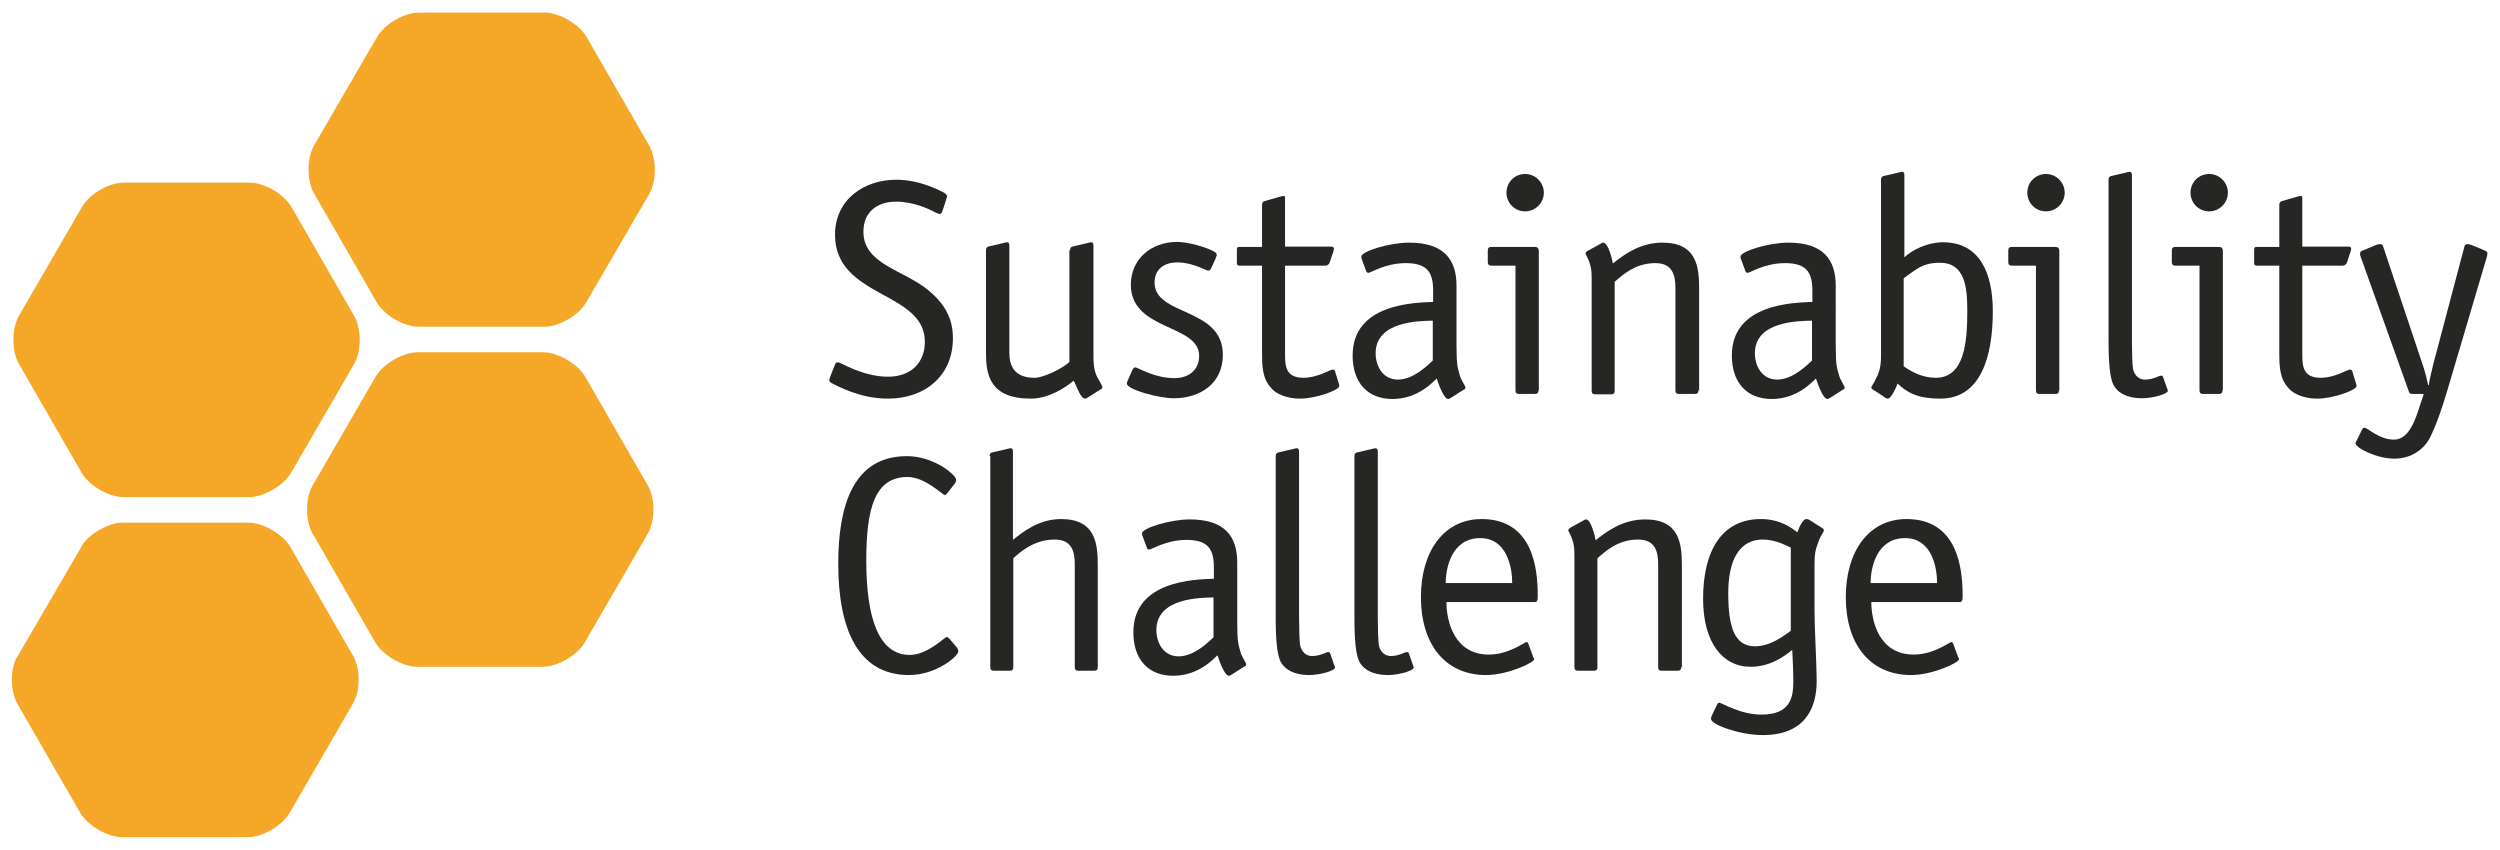 <?xml version="1.0" encoding="UTF-8"?>
<svg xmlns="http://www.w3.org/2000/svg" xmlns:xlink="http://www.w3.org/1999/xlink" version="1.1" id="Layer_1" x="0px" y="0px" viewBox="0 0 695.5 236.4" style="enable-background:new 0 0 695.5 236.4;" xml:space="preserve">
<style type="text/css">
	.st0{fill:#F5A728;}
	.st1{fill:#262624;}
</style>
<g>
	<g>
		<path class="st0" d="M34.5,50.8l34.9,0c4.2,0,9.6,3.2,11.7,6.8l17.4,30.2c2.1,3.6,2.1,9.9,0,13.5l-17.5,30.2    c-2.1,3.6-7.6,6.8-11.7,6.8l-34.9,0c-4.2,0-9.6-3.2-11.7-6.8L5.3,101.3c-2.1-3.6-2.1-9.9,0-13.5l17.5-30.2    C24.9,53.9,30.3,50.8,34.5,50.8z M98.2,182.4l-17.4-30.2c-2.1-3.6-7.6-6.8-11.7-6.8l-34.9,0c-3.8,0-8.8,2.7-11.2,6    c-0.1,0.3-0.3,0.6-0.4,0.8L5,182.4c-0.1,0.2-0.3,0.5-0.5,0.7c-1.7,3.7-1.6,9.4,0.4,12.8l17.4,30.2c2.1,3.6,7.6,6.8,11.7,6.8    l34.9,0c4.2,0,9.6-3.2,11.7-6.8l17.5-30.2C100.3,192.3,100.3,186,98.2,182.4z M104.5,104.8L87,135c-2.1,3.6-2.1,9.9,0,13.5    l17.4,30.2c2.1,3.6,7.6,6.8,11.7,6.8l34.9,0c4.2,0,9.6-3.2,11.7-6.8l17.5-30.2c2.1-3.6,2.1-9.9,0-13.5l-17.4-30.2    c-2.1-3.6-7.6-6.8-11.7-6.8l-34.9,0C112.1,98,106.6,101.2,104.5,104.8z M180.6,40.5l-17.4-30.2c-2.1-3.6-7.6-6.8-11.7-6.8l-34.9,0    c-4.2,0-9.6,3.2-11.7,6.8L87.4,40.4c-2.1,3.6-2.1,9.9,0,13.5l17.4,30.2c2.1,3.6,7.6,6.8,11.7,6.8l34.9,0c4.2,0,9.6-3.2,11.7-6.8    L180.6,54C182.7,50.4,182.7,44.1,180.6,40.5z"></path>
	</g>
	<g>
		<path class="st1" d="M262.3,58.4c-0.3,0.7-0.3,1.1-0.9,1.1c-0.3,0-0.8-0.2-1.2-0.4c-1.6-0.9-6-3-10.9-3c-5.1,0-9.1,2.7-9.1,8.4    c0,9,11.2,10.6,18,16.2c4.6,3.8,6.9,7.8,6.9,13.4c0,10.4-7.7,16.8-18.1,16.8c-8,0-14.3-3.7-15.6-4.3c-0.4-0.2-0.7-0.5-0.7-0.9    c0-0.3,0.3-0.7,0.3-1l1.1-2.8c0.3-0.7,0.4-1.1,0.9-1.1c0.3,0,0.8,0.2,1.2,0.4c1.7,0.8,6.9,3.6,12.9,3.6c6.4,0,10.2-4,10.2-9.7    c0-14.2-25-12.1-25-29.8c0-9.8,8.1-15.3,17-15.3c6.8,0,12.3,3.1,13.5,3.7c0.4,0.3,0.7,0.7,0.7,0.9s-0.3,0.7-0.3,1L262.3,58.4z"></path>
		<path class="st1" d="M297.7,69.6c0-0.6,0.3-0.9,0.6-1l4.3-1c0.7-0.2,0.4-0.1,1-0.2c0.6,0,0.6,0.7,0.6,1.1V99c0,2,0.1,3.8,0.9,5.6    c0.5,1,1.6,2.7,1.6,3.2c0,0.3-0.4,0.5-0.8,0.7l-3.3,2.1c-0.3,0.2-0.5,0.3-0.7,0.3c-1.3,0-2.2-3.1-3.2-5c-2.4,2-7,5-11.9,5    c-11.5,0-12.5-6.7-12.5-12.8V69.6c0-0.6,0.3-0.9,0.6-1l4.3-1c0.7-0.2,0.4-0.1,1-0.2c0.6,0,0.6,0.7,0.6,1.1v29.7    c0,3.7,1.5,6.9,7,6.9c2.7,0,8.1-2.8,9.7-4.4V69.6z"></path>
		<path class="st1" d="M337.1,74.3c-0.3,0.7-0.5,1-1,1c-0.6,0-4.2-2.3-8.6-2.3c-3.4,0-6.3,1.7-6.3,5.6c0,9.4,19,6.8,19,20.1    c0,8-6.3,12.1-13.7,12.1c-4.1,0-13-2.4-13-4.1c0-0.4,0.2-0.7,0.3-1l1.2-2.7c0.3-0.6,0.5-0.8,0.8-0.8c0.8,0,5.2,3,11,3    c3.7,0,6.8-2.1,6.8-6.2c0-8.9-19-6.9-19-19.8c0-6.9,5.4-11.9,12.9-11.9c2.9,0,7.9,1.4,10.1,2.6c0.7,0.3,0.9,0.7,0.9,1.1    c0,0.3-0.3,0.5-0.3,0.9L337.1,74.3z"></path>
		<path class="st1" d="M372.4,106.5c0.1,0.3,0.2,0.6,0.2,0.9c0,1.1-6.4,3.5-11,3.5c-3.7,0-6.8-1.4-8-3c-2.5-2.7-2.5-6.5-2.5-9.7    V73.9h-6.4c-0.6,0-0.6-0.6-0.6-1v-3.2c0-0.6,0-1,0.6-1h6.4V56.9c0-0.5,0.3-0.9,0.9-1l4.5-1.3c0.3,0,0.4-0.1,0.6-0.1    c0.4,0,0.4,0.4,0.4,0.9v13.2h12.7c0.5,0,0.9,0.1,0.9,0.6c0,0.2-0.1,0.3-0.1,0.6l-1.1,3.3c-0.2,0.4-0.6,0.8-1.1,0.8h-11.3v24.3    c0,3.4,0,6.9,5.1,6.9c4,0,7.4-2.3,8.2-2.3c0.3,0,0.6,0.3,0.6,0.5L372.4,106.5z"></path>
		<path class="st1" d="M405.2,96.1c0,5.4,0.3,6.2,1,8.6c0.3,1,1.5,2.7,1.5,3.2c0,0.3-0.4,0.5-0.8,0.7l-3.3,2.1    c-0.3,0.2-0.5,0.3-0.7,0.3c-1.3,0-2.8-4.5-3.2-5.7c-1,0.9-5.2,5.7-12.3,5.7c-6.8,0-11.1-4.4-11.1-12.1c0-14.4,17.1-14.7,22.4-14.9    v-3.1c0-5-1.5-7.7-7.6-7.7c-5.7,0-9.7,2.7-10.4,2.7c-0.3,0-0.5-0.2-0.6-0.4l-1.1-3c-0.2-0.4-0.3-0.7-0.3-1.1    c0-1.5,7.9-3.9,13.3-3.9c9.8,0,13.2,4.8,13.2,12V96.1z M398.7,89.2c-3.8,0.1-16,0.1-16,9.1c0,3.4,1.9,7.3,6.2,7.3    c4.4,0,8.4-4.1,9.7-5.3V89.2z"></path>
		<path class="st1" d="M428,108.6c0,0.7-0.3,1-1,1h-4.4c-0.7,0-1-0.3-1-1V73.9h-6.7c-0.7,0-1-0.3-1-1v-3.2c0-0.7,0.3-1,1-1h12.1    c0.9,0,1.1,0.5,1.1,1.3V108.6z M424.3,58.8c-2.9,0-5.2-2.3-5.2-5.2s2.3-5.2,5.2-5.2s5.2,2.4,5.2,5.2S427.2,58.8,424.3,58.8z"></path>
		<path class="st1" d="M472.5,108.6c0,0.7-0.3,1-1,1h-4.4c-0.7,0-1-0.3-1-1V80.1c0-3.7-0.9-6.9-5.6-6.9c-5.6,0-9.1,3.3-11.3,5.2    v30.3c0,0.7-0.3,1-1,1h-4.4c-0.7,0-1-0.3-1-1V79.1c0-2.8,0-3.8-0.3-5c-0.7-2.6-1.4-3.2-1.4-3.6c0-0.2,0.1-0.3,0.4-0.6l3.8-2.1    c0.2-0.1,0.4-0.3,0.7-0.3c1.5,0,2.6,5.1,2.7,5.8c2.8-2.2,7.3-5.8,13.8-5.8c9.5,0,10.2,6.7,10.2,12.8V108.6z"></path>
		<path class="st1" d="M510.7,96.1c0,5.4,0.3,6.2,1,8.6c0.3,1,1.5,2.7,1.5,3.2c0,0.3-0.4,0.5-0.8,0.7l-3.3,2.1    c-0.3,0.2-0.5,0.3-0.7,0.3c-1.3,0-2.8-4.5-3.2-5.7c-1,0.9-5.2,5.7-12.3,5.7c-6.8,0-11.1-4.4-11.1-12.1c0-14.4,17.1-14.7,22.4-14.9    v-3.1c0-5-1.5-7.7-7.6-7.7c-5.7,0-9.7,2.7-10.4,2.7c-0.3,0-0.5-0.2-0.6-0.4l-1.1-3c-0.2-0.4-0.3-0.7-0.3-1.1    c0-1.5,7.9-3.9,13.3-3.9c9.8,0,13.2,4.8,13.2,12V96.1z M504.2,89.2c-3.8,0.1-16,0.1-16,9.1c0,3.4,1.9,7.3,6.2,7.3    c4.4,0,8.4-4.1,9.7-5.3V89.2z"></path>
		<path class="st1" d="M529.6,71.8c2.3-2.4,6.9-4.4,10.9-4.4c10.3,0,13.9,8.6,13.9,19.2c0,12.3-3.2,24.3-14.6,24.3    c-6,0-9.1-1.5-11.9-4.2c-0.4,1.2-1.8,4.2-2.7,4.2c-0.3,0-0.9-0.3-1.2-0.6l-2.1-1.4c-0.7-0.4-1.3-0.7-1.3-1.1s0.7-1,1.3-2.5    c0.8-1.4,1.4-3.3,1.4-6.1V50c0-0.6,0.3-0.9,0.6-1l4.3-1c0.7-0.2,0.4-0.1,1-0.2c0.6,0,0.6,0.7,0.6,1.1V71.8z M529.6,101.9    c2,1.4,5.1,3.2,8.9,3.2c8,0,8.8-9.8,8.8-18.7c0-6.6-0.7-13.3-7.6-13.3c-5,0-6.6,1.9-10.1,4.3V101.9z"></path>
		<path class="st1" d="M572.8,108.6c0,0.7-0.3,1-1,1h-4.4c-0.7,0-1-0.3-1-1V73.9h-6.7c-0.7,0-1-0.3-1-1v-3.2c0-0.7,0.3-1,1-1h12.1    c0.9,0,1.1,0.5,1.1,1.3V108.6z M569.2,58.8c-2.9,0-5.2-2.3-5.2-5.2s2.3-5.2,5.2-5.2c2.9,0,5.2,2.4,5.2,5.2S572.1,58.8,569.2,58.8z    "></path>
		<path class="st1" d="M602.9,108.1c0.1,0.2,0.2,0.4,0.2,0.6c0,0.9-4.1,2.1-7.3,2.1c-4.2,0-7-1.7-8-4.1c-1.2-2.8-1.2-9.4-1.2-12.4    V50c0-0.6,0.3-0.9,0.6-1l4.3-1c0.7-0.2,0.4-0.1,1-0.2c0.6,0,0.6,0.7,0.6,1.1v45.7c0,2.7,0.1,7,0.3,8c0.2,0.9,0.9,3,3.4,3    c2.2,0,3.8-1.1,4.4-1.1c0.5,0,0.5,0.3,0.6,0.5L602.9,108.1z"></path>
		<path class="st1" d="M618.3,108.6c0,0.7-0.3,1-1,1h-4.4c-0.7,0-1-0.3-1-1V73.9h-6.7c-0.7,0-1-0.3-1-1v-3.2c0-0.7,0.3-1,1-1h12.1    c0.9,0,1.1,0.5,1.1,1.3V108.6z M614.6,58.8c-2.9,0-5.2-2.3-5.2-5.2s2.3-5.2,5.2-5.2s5.2,2.4,5.2,5.2S617.5,58.8,614.6,58.8z"></path>
		<path class="st1" d="M655.4,106.5c0.1,0.3,0.2,0.6,0.2,0.9c0,1.1-6.4,3.5-11,3.5c-3.7,0-6.8-1.4-8-3c-2.5-2.7-2.5-6.5-2.5-9.7    V73.9h-6.4c-0.6,0-0.6-0.6-0.6-1v-3.2c0-0.6,0-1,0.6-1h6.4V56.9c0-0.5,0.3-0.9,0.9-1l4.5-1.3c0.3,0,0.4-0.1,0.6-0.1    c0.4,0,0.4,0.4,0.4,0.9v13.2h12.7c0.5,0,0.9,0.1,0.9,0.6c0,0.2-0.1,0.3-0.1,0.6l-1.1,3.3c-0.2,0.4-0.6,0.8-1.1,0.8h-11.3v24.3    c0,3.4,0,6.9,5.1,6.9c4,0,7.4-2.3,8.2-2.3c0.3,0,0.6,0.3,0.6,0.5L655.4,106.5z"></path>
		<path class="st1" d="M682.1,104.4c-1.4,4.7-3.3,11.6-5.9,17c-1.7,3.6-5.4,6.2-10.1,6.2c-4.9,0-10.8-3-10.8-4.3    c0-0.2,0.1-0.3,0.2-0.5l1.7-3.4c0.1-0.3,0.3-0.4,0.6-0.4c0.9,0,4,3.3,8.2,3.3c3.2,0,5.1-3.2,6.5-7.3l1.8-5.4h-3.1    c-0.8,0-0.9-0.2-1.1-0.8l-13.3-37.2c-0.1-0.4-0.3-0.7-0.2-1.2c0-0.4,0.3-0.5,0.7-0.7l3.6-1.5c0.4-0.2,0.9-0.3,1.2-0.3    c0.6,0,0.8,0.3,0.9,0.7l10.8,32.3c0.9,2.5,1.3,4.4,1.7,6.2h0.2c0.3-2.1,0.8-3.9,1.3-6l8.6-32.5c0.1-0.4,0.4-0.7,0.9-0.7    c0.3,0,0.8,0.2,1.2,0.3l3.6,1.5c0.3,0.2,0.7,0.3,0.7,0.7c0,0.5-0.1,0.8-0.2,1.2L682.1,104.4z"></path>
		<path class="st1" d="M266.1,180c0.3,0.4,0.5,0.8,0.5,1.2c0,1.4-6.2,6.6-13.7,6.6c-14.5,0-19.7-13.3-19.7-31    c0-16.2,4.2-29.9,19.1-29.9c7.5,0,13.7,5.2,13.7,6.6c0,0.4-0.2,0.8-0.5,1.2l-1.8,2.3c-0.3,0.3-0.5,0.7-0.9,0.7    c-0.6,0-5.4-5-10.3-5c-9.2,0-11.5,8.8-11.5,23.3c0,15.8,3.4,26.2,12.1,26.2c5,0,9.7-5,10.3-5c0.3,0,0.6,0.4,0.9,0.7L266.1,180z"></path>
		<path class="st1" d="M275.3,126.9c0-0.6,0.3-0.9,0.6-1l4.3-1c0.7-0.2,0.4-0.1,1-0.2c0.6,0,0.6,0.7,0.6,1.1v24.4    c2.7-2.2,7.2-5.8,13.4-5.8c9.5,0,10.2,6.7,10.2,12.8v28.4c0,0.7-0.3,1-1,1H300c-0.7,0-1-0.3-1-1V157c0-3.7-0.9-6.9-5.6-6.9    c-5.6,0-9.4,3.3-11.5,5.2v30.3c0,0.7-0.3,1-1,1h-4.4c-0.7,0-1-0.3-1-1V126.9z"></path>
		<path class="st1" d="M344.2,173.1c0,5.4,0.3,6.2,1,8.6c0.3,1,1.5,2.7,1.5,3.2c0,0.3-0.4,0.5-0.8,0.7l-3.3,2.1    c-0.3,0.2-0.5,0.3-0.7,0.3c-1.3,0-2.8-4.5-3.2-5.7c-1,0.9-5.2,5.7-12.3,5.7c-6.8,0-11.1-4.4-11.1-12.1c0-14.4,17.1-14.7,22.4-14.9    v-3.1c0-5-1.5-7.7-7.6-7.7c-5.7,0-9.7,2.7-10.4,2.7c-0.3,0-0.5-0.2-0.6-0.4l-1.1-3c-0.2-0.4-0.3-0.7-0.3-1.1    c0-1.5,7.9-3.9,13.3-3.9c9.8,0,13.2,4.8,13.2,12V173.1z M337.7,166.2c-3.8,0.1-16,0.1-16,9.1c0,3.4,1.9,7.3,6.2,7.3    c4.4,0,8.4-4.1,9.7-5.3V166.2z"></path>
		<path class="st1" d="M371.2,185.1c0.1,0.2,0.2,0.4,0.2,0.6c0,0.9-4.1,2.1-7.3,2.1c-4.2,0-7-1.7-8-4.1c-1.2-2.8-1.2-9.4-1.2-12.4    v-44.4c0-0.6,0.3-0.9,0.6-1l4.3-1c0.7-0.2,0.4-0.1,1-0.2c0.6,0,0.6,0.7,0.6,1.1v45.7c0,2.7,0.1,7,0.3,8c0.2,0.9,0.9,3,3.4,3    c2.2,0,3.8-1.1,4.4-1.1c0.5,0,0.5,0.3,0.6,0.5L371.2,185.1z"></path>
		<path class="st1" d="M393.1,185.1c0.1,0.2,0.2,0.4,0.2,0.6c0,0.9-4.1,2.1-7.3,2.1c-4.2,0-7-1.7-8-4.1c-1.2-2.8-1.2-9.4-1.2-12.4    v-44.4c0-0.6,0.3-0.9,0.6-1l4.3-1c0.7-0.2,0.4-0.1,1-0.2c0.6,0,0.6,0.7,0.6,1.1v45.7c0,2.7,0.1,7,0.3,8c0.2,0.9,0.9,3,3.4,3    c2.2,0,3.8-1.1,4.4-1.1c0.5,0,0.5,0.3,0.6,0.5L393.1,185.1z"></path>
		<path class="st1" d="M426.5,182.7c0.1,0.3,0.3,0.4,0.3,0.7c0,0.9-7.2,4.4-13.5,4.4c-11.4-0.1-18-8.7-18-21.7    c0-12.6,6.3-21.7,16.9-21.7c14.3,0,15.6,13.9,15.6,21.2c0,1.2,0,1.9-0.9,1.9h-24.5c0,5.2,2.1,14.6,11.8,14.6    c5.6,0,10-3.5,10.5-3.5c0.3,0,0.3,0.3,0.5,0.5L426.5,182.7z M420.7,162.2c0-4.4-1.5-12.5-8.9-12.5c-7.9,0-9.6,8.2-9.6,12.5H420.7z    "></path>
		<path class="st1" d="M467.7,185.6c0,0.7-0.3,1-1,1h-4.4c-0.7,0-1-0.3-1-1V157c0-3.7-0.9-6.9-5.6-6.9c-5.6,0-9.1,3.3-11.3,5.2v30.3    c0,0.7-0.3,1-1,1h-4.4c-0.7,0-1-0.3-1-1v-29.5c0-2.8,0-3.8-0.3-5c-0.7-2.6-1.4-3.2-1.4-3.6c0-0.2,0.1-0.3,0.4-0.6l3.8-2.1    c0.2-0.1,0.4-0.3,0.7-0.3c1.5,0,2.6,5.1,2.7,5.8c2.8-2.2,7.3-5.8,13.8-5.8c9.5,0,10.2,6.7,10.2,12.8V185.6z"></path>
		<path class="st1" d="M504.8,170.1c0,4.8,0.6,14.8,0.6,19.4c0,7.8-3.5,15-15,15c-6.4,0-14.4-2.9-14.4-4.5c0-0.4,0.1-0.6,0.3-1.1    l1.4-2.9c0.1-0.3,0.3-0.5,0.6-0.5c0.7,0,5.8,3.3,11.7,3.3c8,0,8.9-4.6,8.9-9.2c0-4.3-0.3-7.8-0.3-8.8c-2,1.6-5.9,4.7-11.6,4.7    c-7.8,0-13.2-6.8-13.2-18.9c0-13.4,5.2-22.2,16.1-22.2c5.6,0,9,2.8,10.1,3.7c0.8-2.1,1.7-3.7,2.5-3.7c0.3,0,0.6,0.1,0.8,0.2    l3.8,2.4c0.3,0.3,0.3,0.3,0.3,0.5c0,0.7-0.8,1.1-1.5,3.2c-0.8,2.1-1.1,3.2-1.1,6.3V170.1z M498.3,152.4c-1.5-0.7-4.4-2.3-7.9-2.3    c-6.5,0-9.6,5.7-9.6,14.9c0,9.1,1.6,14.8,7.4,14.8c4.4,0,8-2.9,10-4.3V152.4z"></path>
		<path class="st1" d="M544.7,182.7c0.1,0.3,0.3,0.4,0.3,0.7c0,0.9-7.2,4.4-13.5,4.4c-11.4-0.1-18-8.7-18-21.7    c0-12.6,6.3-21.7,16.9-21.7c14.3,0,15.6,13.9,15.6,21.2c0,1.2,0,1.9-0.9,1.9h-24.5c0,5.2,2.1,14.6,11.8,14.6    c5.6,0,10-3.5,10.5-3.5c0.3,0,0.3,0.3,0.5,0.5L544.7,182.7z M538.9,162.2c0-4.4-1.5-12.5-8.9-12.5c-7.9,0-9.6,8.2-9.6,12.5H538.9z    "></path>
	</g>
</g>
<g>
</g>
<g>
</g>
<g>
</g>
<g>
</g>
<g>
</g>
<g>
</g>
</svg>

